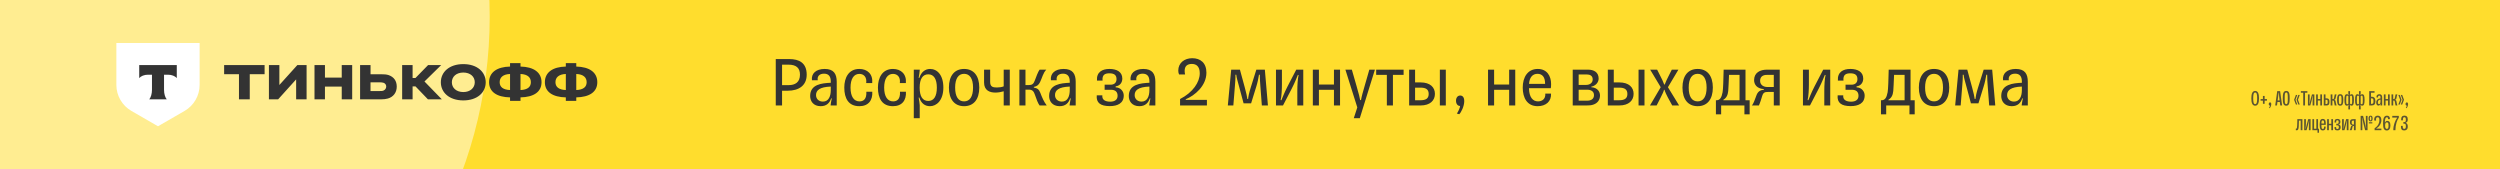 <svg width="1920" height="130" viewBox="0 0 1920 130" fill="none" xmlns="http://www.w3.org/2000/svg">
<g clip-path="url(#clip0_35659_14434)">
<rect width="1920" height="130" fill="#FFDD2D"/>
<g opacity="0.48" filter="url(#filter0_f_35659_14434)">
<circle cx="33.045" cy="13.045" r="343.045" fill="white"/>
</g>
<g clip-path="url(#clip1_35659_14434)">
<path d="M191.816 76.284V56.975H203.214V49.954H172.131V56.975H183.529V76.284H191.827H191.816ZM214.555 65.273V49.954H206.531V76.284H213.609L227.435 60.965V76.284H235.46V49.954H228.382L214.555 65.273ZM262.451 66.493V76.284H270.476V49.954H262.451V59.574H249.56V49.954H241.535V76.284H249.56V66.493H262.451ZM292.805 76.284C294.629 76.284 296.293 76.113 297.843 75.68C301.992 74.517 304.705 71.144 304.705 66.55C304.705 61.956 302.379 59.141 298.675 57.751C296.908 57.09 294.8 57.032 292.816 57.032H284.575V49.954H276.551V76.284H292.816H292.805ZM291.426 63.233C292.531 63.233 293.58 63.233 294.526 63.564C295.848 64.008 296.623 65.114 296.623 66.436C296.623 67.758 295.848 68.978 294.572 69.536C293.682 69.924 292.805 69.924 291.414 69.924H284.552V63.233H291.414H291.426ZM319.078 66.334L328.652 76.296H339.333L325.997 62.583L338.831 49.977H328.766L319.089 59.882H316.878V49.977H308.854V76.307H316.878V66.345H319.089L319.078 66.334ZM355.826 49.236C345.043 49.236 338.569 55.323 338.569 63.176C338.569 71.03 345.043 77.116 355.826 77.116C366.609 77.116 373.026 71.03 373.026 63.176C373.026 55.323 366.552 49.236 355.826 49.236ZM355.826 70.699C350.457 70.699 347.027 67.496 347.027 63.176C347.027 58.856 350.457 55.71 355.826 55.71C361.195 55.71 364.626 58.868 364.626 63.176C364.626 67.485 361.138 70.699 355.826 70.699ZM399.744 48.461H391.719V51.117C381.655 51.333 375.625 55.596 375.625 63.119C375.625 70.642 381.655 74.575 391.719 74.791V77.447H399.744V74.791C409.865 74.575 415.895 70.642 415.895 63.119C415.895 55.596 409.865 51.333 399.744 51.117V48.461ZM391.719 69.149C386.191 68.932 383.752 66.664 383.752 63.119C383.752 59.574 386.191 57.032 391.719 56.816V69.149ZM399.744 56.816C405.329 57.032 407.711 59.586 407.711 63.119C407.711 66.653 405.329 68.932 399.744 69.149V56.816ZM442.579 48.461H434.554V51.117C424.49 51.333 418.46 55.596 418.46 63.119C418.46 70.642 424.49 74.575 434.554 74.791V77.447H442.579V74.791C452.7 74.575 458.73 70.642 458.73 63.119C458.73 55.596 452.7 51.333 442.579 51.117V48.461ZM434.554 69.149C429.026 68.932 426.587 66.664 426.587 63.119C426.587 59.574 429.015 57.032 434.554 56.816V69.149ZM442.579 56.816C448.164 57.032 450.546 59.586 450.546 63.119C450.546 66.653 448.164 68.932 442.579 69.149V56.816Z" fill="#333333"/>
<path d="M89.368 33.028H153.313V65.194C153.313 73.435 148.913 81.06 141.778 85.175L121.34 96.972L100.903 85.175C93.768 81.049 89.368 73.435 89.368 65.194V33.028Z" fill="white"/>
<path fill-rule="evenodd" clip-rule="evenodd" d="M106.922 49.954V59.962C108.29 58.412 110.775 57.375 113.624 57.375H116.713V69.001C116.713 72.09 115.87 74.803 114.627 76.296H128.066C126.823 74.803 125.98 72.101 125.98 69.012V57.375H129.069C131.907 57.375 134.403 58.423 135.771 59.962V49.954H106.922Z" fill="#333333"/>
</g>
<path d="M595.785 45.36H606.18C613.66 45.36 619.545 48.22 619.545 57.35C619.545 65.82 613.33 69.67 605.025 69.67H600.625V81H595.785V45.36ZM605.465 49.65H600.625V65.38H605.685C610.745 65.38 614.375 63.125 614.375 57.35C614.375 52.125 611.46 49.65 605.465 49.65ZM623.576 61.64C622.916 56.47 626.711 52.95 633.366 52.95C640.241 52.95 642.606 56.635 642.606 62.85V81H637.931V80.56C637.931 79.845 638.481 77.425 638.811 75.555H638.316C637.216 78.91 634.961 81.55 630.286 81.55C624.621 81.55 622.201 77.645 622.201 73.74C622.201 64.665 631.221 63.895 638.041 63.565V62.52C638.041 58.505 636.226 56.58 632.871 56.58C629.296 56.58 627.481 58.615 628.031 61.64H623.576ZM631.991 78.03C636.501 78.03 638.041 73.74 638.041 69.23V66.48C629.296 66.81 626.711 69.45 626.711 73.025C626.711 75.995 628.911 78.03 631.991 78.03ZM669.919 70.44C670.304 77.095 666.894 81.55 659.964 81.55C651.714 81.55 648.414 75.665 648.414 67.25C648.414 59.77 651.714 52.95 659.964 52.95C666.179 52.95 670.524 56.965 669.864 63.785H665.244C665.849 59.055 663.264 56.745 659.964 56.745C655.729 56.745 653.199 60.595 653.199 67.25C653.199 74.29 655.894 77.865 660.074 77.865C663.044 77.865 665.684 76.27 665.354 70.44H669.919ZM695.754 70.44C696.139 77.095 692.729 81.55 685.799 81.55C677.549 81.55 674.249 75.665 674.249 67.25C674.249 59.77 677.549 52.95 685.799 52.95C692.014 52.95 696.359 56.965 695.699 63.785H691.079C691.684 59.055 689.099 56.745 685.799 56.745C681.564 56.745 679.034 60.595 679.034 67.25C679.034 74.29 681.729 77.865 685.909 77.865C688.879 77.865 691.519 76.27 691.189 70.44H695.754ZM714.273 81.55C710.368 81.55 707.453 79.405 706.023 74.895L705.528 74.95C705.858 76.93 706.353 79.46 706.353 80.835V90.79H701.788V53.5H706.353V53.94C706.353 55.315 705.858 57.845 705.528 59.825L706.023 59.88C707.508 55.26 710.588 52.95 714.328 52.95C719.773 52.95 724.503 57.625 724.503 67.25C724.503 77.205 719.168 81.55 714.273 81.55ZM712.898 77.535C717.188 77.535 719.498 74.015 719.498 67.305C719.498 60.705 717.188 57.075 712.898 57.075C708.553 57.075 706.298 60.705 706.298 67.305C706.298 74.015 708.553 77.535 712.898 77.535ZM740.424 81.55C733.109 81.55 728.764 76.38 728.764 67.25C728.764 58.12 733.109 52.95 740.424 52.95C747.739 52.95 752.084 58.12 752.084 67.25C752.084 76.38 747.739 81.55 740.424 81.55ZM740.424 77.865C744.714 77.865 747.299 74.345 747.299 67.25C747.299 60.265 744.714 56.69 740.424 56.69C736.079 56.69 733.549 60.265 733.549 67.25C733.549 74.345 736.079 77.865 740.424 77.865ZM770.839 53.5H775.514V81H770.839V70.11C768.969 70.66 766.714 71.1 764.459 71.1C760.004 71.1 755.769 69.395 755.769 63.4V53.5H760.444V62.905C760.444 66.7 762.534 67.195 765.669 67.195C767.484 67.195 769.354 66.92 770.839 66.315V53.5ZM787.563 81H782.888V53.5H787.563V65.325H790.258C792.623 65.325 793.723 64.445 794.603 62.135C795.703 59.275 797.133 55.205 798.398 53.5H803.568C801.038 56.03 800.378 59.825 798.728 63.125C797.628 65.325 796.363 66.26 793.998 66.755V67.25C796.803 67.745 798.013 68.79 798.948 71.265C800.213 74.565 801.698 78.195 803.898 81H798.398C797.243 79.515 795.868 75.995 794.823 72.805C793.998 70.33 793.008 68.845 790.258 68.845H787.563V81ZM807.107 61.64C806.447 56.47 810.242 52.95 816.897 52.95C823.772 52.95 826.137 56.635 826.137 62.85V81H821.462V80.56C821.462 79.845 822.012 77.425 822.342 75.555H821.847C820.747 78.91 818.492 81.55 813.817 81.55C808.152 81.55 805.732 77.645 805.732 73.74C805.732 64.665 814.752 63.895 821.572 63.565V62.52C821.572 58.505 819.757 56.58 816.402 56.58C812.827 56.58 811.012 58.615 811.562 61.64H807.107ZM815.522 78.03C820.032 78.03 821.572 73.74 821.572 69.23V66.48C812.827 66.81 810.242 69.45 810.242 73.025C810.242 75.995 812.442 78.03 815.522 78.03ZM846.597 73.19C846.157 76.985 849.347 78.085 852.647 78.085C856.222 78.085 858.312 76.49 858.312 73.575C858.312 70.44 856.442 68.955 853.252 68.955H848.357V65.05H852.867C855.727 65.05 857.487 63.565 857.487 60.76C857.487 57.68 855.727 56.305 852.042 56.305C848.687 56.305 846.322 57.35 846.762 61.915H842.472C842.032 55.315 846.487 52.95 852.097 52.95C857.597 52.95 861.942 55.15 861.942 60.375C861.942 63.455 860.017 65.985 856.827 66.315V67.085C860.787 67.14 863.042 70.385 863.042 73.3C863.042 79.295 858.312 81.495 852.317 81.495C845.167 81.495 841.757 78.965 842.307 73.19H846.597ZM868.283 61.64C867.623 56.47 871.418 52.95 878.073 52.95C884.948 52.95 887.313 56.635 887.313 62.85V81H882.638V80.56C882.638 79.845 883.188 77.425 883.518 75.555H883.023C881.923 78.91 879.668 81.55 874.993 81.55C869.328 81.55 866.908 77.645 866.908 73.74C866.908 64.665 875.928 63.895 882.748 63.565V62.52C882.748 58.505 880.933 56.58 877.578 56.58C874.003 56.58 872.188 58.615 872.738 61.64H868.283ZM876.698 78.03C881.208 78.03 882.748 73.74 882.748 69.23V66.48C874.003 66.81 871.418 69.45 871.418 73.025C871.418 75.995 873.618 78.03 876.698 78.03ZM910.634 76.71H926.914V81H906.289V76.05C916.189 70.99 921.414 63.07 921.414 56.25C921.414 50.97 918.719 49.1 915.364 49.1C912.229 49.1 909.809 50.42 909.809 54.38C909.809 55.26 909.919 56.14 910.139 57.185H905.519C905.134 56.305 904.914 55.37 904.914 54.215C904.914 48.275 909.699 44.7 915.639 44.7C921.964 44.7 926.529 48.33 926.529 55.81C926.529 65.985 917.454 73.465 910.634 76.215V76.71ZM971.407 53.5L973.772 81H969.097L967.942 65.765C967.777 63.62 967.502 60.045 967.557 57.405H966.897C966.512 60.045 965.797 63.455 964.697 66.92L960.847 79.35H955.072L951.662 66.645C950.177 61.145 949.737 59.88 949.462 57.405H948.802C948.912 59.88 948.582 64.005 948.417 65.93L947.207 81H942.972L945.557 53.5H952.267L955.952 67.03C957.162 71.375 957.767 74.4 957.987 76.05H958.537C958.702 74.345 959.197 71.54 960.627 67.03L964.862 53.5H971.407ZM985.344 81H979.954V53.5H984.519V64.665C984.519 68.57 984.244 74.29 983.529 76.82L984.079 76.985C985.124 74.675 986.004 71.87 988.864 66.315L995.519 53.5H1000.91V81H996.344V69.835C996.344 65.93 996.619 60.21 997.334 57.68L996.784 57.515C995.739 59.825 994.859 62.63 991.999 68.185L985.344 81ZM1012.93 81H1008.26V53.5H1012.93V64.94H1024.48V53.5H1029.16V81H1024.48V68.955H1012.93V81ZM1045.26 76.875C1045.81 73.63 1046.63 70.99 1048.12 65.765L1051.64 53.5H1055.93L1044.32 90.79H1039.7L1042.4 82.485L1033.27 53.5H1038.22L1041.74 65.765C1043.72 72.695 1044.21 74.62 1044.6 76.875H1045.26ZM1069.77 81H1065.1V57.515H1056.9V53.5H1077.97V57.515H1069.77V81ZM1086.78 53.5V63.29H1090.96C1098.5 63.29 1102.02 67.14 1102.02 72.09C1102.02 77.095 1098.44 81 1090.91 81H1082.22V53.5H1086.78ZM1110.38 81H1105.81V53.5H1110.38V81ZM1086.78 76.985H1090.91C1095.2 76.985 1097.23 75.555 1097.23 72.145C1097.23 68.735 1095.2 67.305 1090.96 67.305H1086.78V76.985ZM1121.41 73.355C1123.06 73.355 1124.54 74.455 1124.54 77.645C1124.54 81.605 1122.18 86.335 1120.69 87.71L1118.88 87.215C1119.98 85.675 1121.35 82.595 1121.35 81.385C1119.65 81.385 1118.22 80.01 1118.22 77.315C1118.22 74.785 1119.7 73.355 1121.41 73.355ZM1147.48 81H1142.81V53.5H1147.48V64.94H1159.03V53.5H1163.71V81H1159.03V68.955H1147.48V81ZM1191.19 71.87C1191.52 77.92 1187.23 81.55 1180.9 81.55C1172.93 81.55 1169.46 75.28 1169.46 67.25C1169.46 59.33 1173.2 52.95 1181.01 52.95C1188 52.95 1191.24 58.23 1191.24 64.555C1191.24 65.49 1191.19 66.755 1191.02 67.745H1174.25C1174.36 74.84 1177.33 77.865 1181.18 77.865C1184.04 77.865 1187.12 76.27 1186.79 71.87H1191.19ZM1180.79 56.69C1176.89 56.69 1174.63 59.605 1174.3 64.39H1186.62V64.06C1186.62 59.165 1184.42 56.69 1180.79 56.69ZM1207.85 81V53.5H1219.73C1223.91 53.5 1227.76 55.37 1227.76 60.32C1227.76 62.795 1226.05 65.71 1222.09 66.59V66.975C1227.1 67.305 1228.8 70.66 1228.8 73.3C1228.8 76.655 1226.99 79.295 1223.52 80.395C1222.04 80.89 1220.5 81 1218.52 81H1207.85ZM1212.41 77.315H1218.9C1221.98 77.315 1224.18 76.05 1224.18 73.025C1224.18 70 1221.6 68.9 1219.07 68.9H1212.41V77.315ZM1212.41 65.215H1218.08C1220.77 65.215 1223.19 63.84 1223.19 60.98C1223.19 58.175 1221.1 57.185 1218.74 57.185H1212.41V65.215ZM1239.38 53.5V63.29H1243.56C1251.09 63.29 1254.61 67.14 1254.61 72.09C1254.61 77.095 1251.04 81 1243.5 81H1234.81V53.5H1239.38ZM1262.97 81H1258.41V53.5H1262.97V81ZM1239.38 76.985H1243.5C1247.79 76.985 1249.83 75.555 1249.83 72.145C1249.83 68.735 1247.79 67.305 1243.56 67.305H1239.38V76.985ZM1289.01 53.5L1280.98 66.975L1289.56 81H1284.28L1280.93 74.895C1280.05 73.355 1278.67 70.33 1278.34 68.955H1277.96C1277.63 70.385 1276.8 72.145 1275.37 74.95L1272.29 81H1267.18L1275.43 66.975L1267.34 53.5H1272.68L1274.38 56.855C1276.36 60.76 1277.46 62.96 1278.12 64.94H1278.51C1279.22 62.96 1280.1 61.09 1281.75 57.845L1283.95 53.5H1289.01ZM1303.8 81.55C1296.48 81.55 1292.14 76.38 1292.14 67.25C1292.14 58.12 1296.48 52.95 1303.8 52.95C1311.11 52.95 1315.46 58.12 1315.46 67.25C1315.46 76.38 1311.11 81.55 1303.8 81.55ZM1303.8 77.865C1308.09 77.865 1310.67 74.345 1310.67 67.25C1310.67 60.265 1308.09 56.69 1303.8 56.69C1299.45 56.69 1296.92 60.265 1296.92 67.25C1296.92 74.345 1299.45 77.865 1303.8 77.865ZM1340.54 76.985H1343.73V87.82H1339.71V81H1321.84V87.82H1317.82V76.985H1318.32C1320.96 76.985 1322.17 74.895 1322.94 70.88C1323.38 68.625 1323.6 60.595 1323.76 53.5H1340.54V76.985ZM1323.54 76.985H1335.97V57.515H1327.89C1327.67 62.905 1327.45 68.02 1327.28 69.835C1326.95 73.41 1325.63 75.39 1323.54 76.6V76.985ZM1351.76 62.08C1351.76 65.325 1354.51 66.81 1357.26 66.81H1362.27V57.515H1356.88C1354.18 57.515 1351.76 58.67 1351.76 62.08ZM1345.49 81C1346.48 80.01 1348.08 75.775 1348.9 73.355C1349.84 70.66 1351.54 69.12 1354.62 68.955V68.405C1349.18 68.075 1347.14 64.775 1347.14 61.53C1347.14 55.81 1351.76 53.5 1356.88 53.5H1366.83V81H1362.27V70.605H1358.09C1355.28 70.605 1354.18 70.99 1353.3 73.905C1352.7 75.885 1351.87 78.745 1350.83 81H1345.49ZM1390.06 81H1384.67V53.5H1389.23V64.665C1389.23 68.57 1388.96 74.29 1388.24 76.82L1388.79 76.985C1389.84 74.675 1390.72 71.87 1393.58 66.315L1400.23 53.5H1405.62V81H1401.06V69.835C1401.06 65.93 1401.33 60.21 1402.05 57.68L1401.5 57.515C1400.45 59.825 1399.57 62.63 1396.71 68.185L1390.06 81ZM1415.61 73.19C1415.17 76.985 1418.36 78.085 1421.66 78.085C1425.24 78.085 1427.33 76.49 1427.33 73.575C1427.33 70.44 1425.46 68.955 1422.27 68.955H1417.37V65.05H1421.88C1424.74 65.05 1426.5 63.565 1426.5 60.76C1426.5 57.68 1424.74 56.305 1421.06 56.305C1417.7 56.305 1415.34 57.35 1415.78 61.915H1411.49C1411.05 55.315 1415.5 52.95 1421.11 52.95C1426.61 52.95 1430.96 55.15 1430.96 60.375C1430.96 63.455 1429.03 65.985 1425.84 66.315V67.085C1429.8 67.14 1432.06 70.385 1432.06 73.3C1432.06 79.295 1427.33 81.495 1421.33 81.495C1414.18 81.495 1410.77 78.965 1411.32 73.19H1415.61ZM1467.3 76.985H1470.49V87.82H1466.47V81H1448.6V87.82H1444.58V76.985H1445.08C1447.72 76.985 1448.93 74.895 1449.7 70.88C1450.14 68.625 1450.36 60.595 1450.52 53.5H1467.3V76.985ZM1450.3 76.985H1462.73V57.515H1454.65C1454.43 62.905 1454.21 68.02 1454.04 69.835C1453.71 73.41 1452.39 75.39 1450.3 76.6V76.985ZM1485.34 81.55C1478.03 81.55 1473.68 76.38 1473.68 67.25C1473.68 58.12 1478.03 52.95 1485.34 52.95C1492.66 52.95 1497 58.12 1497 67.25C1497 76.38 1492.66 81.55 1485.34 81.55ZM1485.34 77.865C1489.63 77.865 1492.22 74.345 1492.22 67.25C1492.22 60.265 1489.63 56.69 1485.34 56.69C1481 56.69 1478.47 60.265 1478.47 67.25C1478.47 74.345 1481 77.865 1485.34 77.865ZM1530 53.5L1532.37 81H1527.69L1526.54 65.765C1526.37 63.62 1526.1 60.045 1526.15 57.405H1525.49C1525.11 60.045 1524.39 63.455 1523.29 66.92L1519.44 79.35H1513.67L1510.26 66.645C1508.77 61.145 1508.33 59.88 1508.06 57.405H1507.4C1507.51 59.88 1507.18 64.005 1507.01 65.93L1505.8 81H1501.57L1504.15 53.5H1510.86L1514.55 67.03C1515.76 71.375 1516.36 74.4 1516.58 76.05H1517.13C1517.3 74.345 1517.79 71.54 1519.22 67.03L1523.46 53.5H1530ZM1538.33 61.64C1537.67 56.47 1541.46 52.95 1548.12 52.95C1554.99 52.95 1557.36 56.635 1557.36 62.85V81H1552.68V80.56C1552.68 79.845 1553.23 77.425 1553.56 75.555H1553.07C1551.97 78.91 1549.71 81.55 1545.04 81.55C1539.37 81.55 1536.95 77.645 1536.95 73.74C1536.95 64.665 1545.97 63.895 1552.79 63.565V62.52C1552.79 58.505 1550.98 56.58 1547.62 56.58C1544.05 56.58 1542.23 58.615 1542.78 61.64H1538.33ZM1546.74 78.03C1551.25 78.03 1552.79 73.74 1552.79 69.23V66.48C1544.05 66.81 1541.46 69.45 1541.46 73.025C1541.46 75.995 1543.66 78.03 1546.74 78.03Z" fill="#333333"/>
<path opacity="0.8" d="M1731.98 69.831C1734.12 69.831 1734.93 72.058 1734.93 75.509C1734.93 79.028 1734.12 81.187 1731.98 81.187C1729.83 81.187 1729.02 79.028 1729.02 75.509C1729.02 72.058 1729.83 69.831 1731.98 69.831ZM1731.98 79.963C1733.2 79.963 1733.49 78.297 1733.49 75.509C1733.49 72.755 1733.2 71.055 1731.98 71.055C1730.75 71.055 1730.46 72.755 1730.46 75.509C1730.46 78.297 1730.75 79.963 1731.98 79.963ZM1739.24 73.673V76.087H1741.03V77.311H1739.24V79.725H1737.92V77.311H1736.15V76.087H1737.92V73.673H1739.24ZM1743.39 78.637C1743.88 78.637 1744.34 78.977 1744.34 79.963C1744.34 81.187 1743.61 82.649 1743.15 83.074L1742.59 82.921C1742.93 82.445 1743.36 81.493 1743.36 81.119C1742.83 81.119 1742.39 80.694 1742.39 79.895C1742.39 79.079 1742.85 78.637 1743.39 78.637ZM1751.25 81L1750.89 78.331H1749.09L1748.73 81H1747.35L1748.9 69.984H1751.13L1752.66 81H1751.25ZM1749.94 71.191C1749.94 71.701 1749.79 73.01 1749.65 74.03L1749.24 77.107H1750.74L1750.36 73.945C1750.18 72.398 1750.11 71.684 1750.11 71.191H1749.94ZM1755.84 81.187C1753.46 81.187 1753.17 78.858 1753.17 75.509C1753.17 72.16 1753.46 69.831 1755.84 69.831C1758.21 69.831 1758.49 72.16 1758.49 75.509C1758.49 78.858 1758.15 81.187 1755.84 81.187ZM1755.84 79.963C1756.96 79.963 1757.02 78.569 1757.02 75.509C1757.02 72.449 1756.96 71.055 1755.84 71.055C1754.72 71.055 1754.65 72.449 1754.65 75.509C1754.65 78.569 1754.72 79.963 1755.84 79.963ZM1763.24 72.908H1764.34L1762.96 76.631L1764.34 80.286H1763.24L1761.86 76.631L1763.24 72.908ZM1765.11 72.908H1766.21L1764.83 76.631L1766.21 80.286H1765.11L1763.73 76.631L1765.11 72.908ZM1770.26 81H1768.87V71.208H1767.06V69.984H1772.06V71.208H1770.26V81ZM1774.31 81H1772.49V72.5H1773.81V75.951C1773.81 77.158 1773.59 79.504 1773.54 79.844H1773.73C1773.78 79.504 1774.02 78.195 1774.49 76.461L1775.6 72.5H1777.42V81H1776.09V77.549C1776.09 76.342 1776.28 74.2 1776.35 73.656H1776.18C1776.11 74.217 1775.87 75.305 1775.39 77.039L1774.31 81ZM1780.1 81H1778.78V72.5H1780.1V76.087H1781.97V72.5H1783.3V81H1781.97V77.226H1780.1V81ZM1785.98 72.5V75.526H1786.71C1788.7 75.526 1789.02 76.716 1789.02 78.246C1789.02 79.793 1788.68 81 1786.7 81H1784.66V72.5H1785.98ZM1785.98 79.861H1786.7C1787.51 79.861 1787.63 79.419 1787.63 78.263C1787.63 77.107 1787.51 76.665 1786.71 76.665H1785.98V79.861ZM1791.28 81H1789.95V72.5H1791.28V76.104H1791.91C1792.25 76.104 1792.42 75.883 1792.54 75.169C1792.69 74.285 1792.91 73.027 1793.08 72.5H1794.46C1794.1 73.282 1794 74.455 1793.76 75.475C1793.61 76.155 1793.42 76.444 1792.77 76.597V76.75C1793.49 76.903 1793.67 77.226 1793.79 77.991C1793.95 79.011 1794.18 80.133 1794.51 81H1793.08C1792.91 80.541 1792.72 79.453 1792.57 78.467C1792.45 77.702 1792.31 77.243 1791.91 77.243H1791.28V81ZM1797.27 81.17C1795.32 81.17 1794.86 79.555 1794.86 76.733C1794.86 73.911 1795.32 72.33 1797.27 72.33C1799.21 72.33 1799.67 73.911 1799.67 76.733C1799.67 79.555 1799.21 81.17 1797.27 81.17ZM1797.27 80.031C1798.02 80.031 1798.29 79.793 1798.29 76.767C1798.29 73.741 1798.02 73.469 1797.27 73.469C1796.49 73.469 1796.24 73.741 1796.24 76.767C1796.24 79.793 1796.49 80.031 1797.27 80.031ZM1803.51 79.64V73.86C1803.34 73.554 1803.07 73.452 1802.68 73.452C1801.93 73.452 1801.9 74.268 1801.9 76.75C1801.9 79.232 1801.93 80.048 1802.68 80.048C1803.07 80.048 1803.34 79.946 1803.51 79.64ZM1804.84 69.984V70.579C1804.84 71.888 1804.79 72.364 1804.65 72.976L1804.75 73.01C1804.99 72.636 1805.33 72.347 1805.96 72.347C1807.29 72.347 1807.83 73.384 1807.83 76.75C1807.83 80.116 1807.29 81.153 1805.96 81.153C1805.33 81.153 1804.99 80.864 1804.75 80.49L1804.65 80.524C1804.79 81.136 1804.84 81.612 1804.84 82.921V84.026H1803.51V82.921C1803.51 81.612 1803.56 81.136 1803.7 80.524L1803.6 80.49C1803.36 80.864 1803.02 81.153 1802.39 81.153C1801.06 81.153 1800.52 80.116 1800.52 76.75C1800.52 73.384 1801.06 72.347 1802.39 72.347C1803.02 72.347 1803.36 72.636 1803.6 73.01L1803.7 72.976C1803.56 72.364 1803.51 71.888 1803.51 70.579V69.984H1804.84ZM1804.84 79.64C1805.01 79.946 1805.28 80.048 1805.67 80.048C1806.42 80.048 1806.45 79.232 1806.45 76.75C1806.45 74.268 1806.42 73.452 1805.67 73.452C1805.28 73.452 1805.01 73.554 1804.84 73.86V79.64ZM1811.68 79.64V73.86C1811.51 73.554 1811.24 73.452 1810.85 73.452C1810.1 73.452 1810.07 74.268 1810.07 76.75C1810.07 79.232 1810.1 80.048 1810.85 80.048C1811.24 80.048 1811.51 79.946 1811.68 79.64ZM1813.01 69.984V70.579C1813.01 71.888 1812.96 72.364 1812.82 72.976L1812.92 73.01C1813.16 72.636 1813.5 72.347 1814.13 72.347C1815.45 72.347 1816 73.384 1816 76.75C1816 80.116 1815.45 81.153 1814.13 81.153C1813.5 81.153 1813.16 80.864 1812.92 80.49L1812.82 80.524C1812.96 81.136 1813.01 81.612 1813.01 82.921V84.026H1811.68V82.921C1811.68 81.612 1811.73 81.136 1811.87 80.524L1811.77 80.49C1811.53 80.864 1811.19 81.153 1810.56 81.153C1809.23 81.153 1808.69 80.116 1808.69 76.75C1808.69 73.384 1809.23 72.347 1810.56 72.347C1811.19 72.347 1811.53 72.636 1811.77 73.01L1811.87 72.976C1811.73 72.364 1811.68 71.888 1811.68 70.579V69.984H1813.01ZM1813.01 79.64C1813.18 79.946 1813.45 80.048 1813.84 80.048C1814.59 80.048 1814.62 79.232 1814.62 76.75C1814.62 74.268 1814.59 73.452 1813.84 73.452C1813.45 73.452 1813.18 73.554 1813.01 73.86V79.64ZM1819.54 81V69.984H1823.65V71.208H1820.93V74.302H1821.42C1823.46 74.302 1824.31 75.492 1824.31 77.702C1824.31 80.116 1823.41 81 1821.42 81H1819.54ZM1821.44 79.776C1822.77 79.776 1822.82 78.909 1822.82 77.702C1822.82 76.325 1822.73 75.526 1821.42 75.526H1820.93V79.776H1821.44ZM1825.2 74.846C1824.89 73.214 1825.93 72.33 1827.34 72.33C1828.54 72.33 1829.51 73.027 1829.51 74.625V81H1828.2V80.864C1828.2 80.626 1828.26 80.235 1828.37 79.691L1828.26 79.657C1828.02 80.609 1827.32 81.102 1826.62 81.102C1825.77 81.102 1824.91 80.354 1824.91 78.79C1824.91 76.393 1826.91 75.611 1828.2 75.611V74.693C1828.2 73.826 1827.93 73.469 1827.24 73.469C1826.69 73.469 1826.16 73.911 1826.35 74.846H1825.2ZM1826.22 78.654C1826.22 79.487 1826.52 79.963 1827.15 79.963C1827.68 79.963 1828.2 79.402 1828.2 78.025V76.512C1826.78 76.512 1826.22 77.515 1826.22 78.654ZM1832.12 81H1830.79V72.5H1832.12V76.087H1833.99V72.5H1835.31V81H1833.99V77.226H1832.12V81ZM1837.99 81H1836.67V72.5H1837.99V76.104H1838.62C1838.96 76.104 1839.13 75.883 1839.25 75.169C1839.41 74.285 1839.63 73.027 1839.8 72.5H1841.17C1840.82 73.282 1840.71 74.455 1840.48 75.475C1840.32 76.155 1840.14 76.444 1839.49 76.597V76.75C1840.2 76.903 1840.39 77.226 1840.51 77.991C1840.66 79.011 1840.9 80.133 1841.22 81H1839.8C1839.63 80.541 1839.44 79.453 1839.29 78.467C1839.17 77.702 1839.03 77.243 1838.62 77.243H1837.99V81ZM1843.78 72.908H1844.89L1846.26 76.631L1844.89 80.286H1843.78L1845.16 76.631L1843.78 72.908ZM1841.91 72.908H1843.02L1844.39 76.631L1843.02 80.286H1841.91L1843.29 76.631L1841.91 72.908ZM1848.46 78.637C1848.95 78.637 1849.41 78.977 1849.41 79.963C1849.41 81.187 1848.68 82.649 1848.22 83.074L1847.66 82.921C1848 82.445 1848.43 81.493 1848.43 81.119C1847.9 81.119 1847.46 80.694 1847.46 79.895C1847.46 79.079 1847.92 78.637 1848.46 78.637ZM1763.19 98.793C1764.03 98.963 1764.2 98.538 1764.3 93.829L1764.35 91.5H1768.26V100H1766.93V92.639H1765.57L1765.54 94.135C1765.44 98.623 1765.45 100.544 1763.19 99.983V98.793ZM1771.43 100H1769.61V91.5H1770.94V94.951C1770.94 96.158 1770.72 98.504 1770.67 98.844H1770.86C1770.91 98.504 1771.14 97.195 1771.62 95.461L1772.73 91.5H1774.54V100H1773.22V96.549C1773.22 95.342 1773.41 93.2 1773.47 92.656H1773.3C1773.24 93.217 1773 94.305 1772.52 96.039L1771.43 100ZM1780.26 91.5V98.861H1780.99V101.938H1779.83V100H1775.91V91.5H1777.23V98.861H1778.93V91.5H1780.26ZM1786.09 97.178C1786.19 98.521 1785.85 100.17 1783.93 100.17C1782.33 100.17 1781.5 99.252 1781.5 95.75C1781.5 92.231 1782.33 91.33 1783.96 91.33C1786.19 91.33 1786.32 93.71 1786.15 95.903H1782.86C1782.86 98.572 1783.06 99.031 1783.99 99.031C1784.71 99.031 1784.96 98.317 1784.9 97.178H1786.09ZM1783.89 92.486C1783.06 92.486 1782.87 93.132 1782.87 94.866H1784.9V94.764C1784.9 93.132 1784.78 92.486 1783.89 92.486ZM1788.57 100H1787.25V91.5H1788.57V95.087H1790.44V91.5H1791.77V100H1790.44V96.226H1788.57V100ZM1794.18 97.586C1794.02 98.674 1794.33 99.099 1795.09 99.099C1795.93 99.099 1796.23 98.606 1796.23 97.62C1796.23 96.736 1795.98 96.277 1795.06 96.277H1794.26V95.07H1795.08C1795.88 95.07 1796.08 94.611 1796.08 93.693C1796.08 92.792 1795.88 92.367 1795.11 92.367C1794.38 92.367 1794.06 92.758 1794.23 94.101H1792.95C1792.77 92.248 1793.46 91.33 1795.18 91.33C1796.66 91.33 1797.41 92.01 1797.41 93.506C1797.41 94.577 1797.03 95.444 1795.98 95.444V95.597C1796.98 95.597 1797.61 96.362 1797.61 97.773C1797.61 99.405 1796.76 100.153 1795.13 100.153C1793.33 100.153 1792.75 99.252 1792.9 97.586H1794.18ZM1800.54 100H1798.72V91.5H1800.04V94.951C1800.04 96.158 1799.82 98.504 1799.77 98.844H1799.96C1800.01 98.504 1800.25 97.195 1800.72 95.461L1801.83 91.5H1803.65V100H1802.32V96.549C1802.32 95.342 1802.51 93.2 1802.58 92.656H1802.41C1802.34 93.217 1802.1 94.305 1801.62 96.039L1800.54 100ZM1806.1 94.152C1806.1 95.376 1806.44 95.648 1807.27 95.648H1807.83V92.639H1807.15C1806.34 92.639 1806.1 92.928 1806.1 94.152ZM1804.58 100C1804.89 99.473 1805.33 98.096 1805.45 97.535C1805.6 96.787 1806 96.379 1806.68 96.277V96.107C1805.42 96.107 1804.75 95.58 1804.75 93.88C1804.75 92.044 1805.59 91.5 1807.15 91.5H1809.17V100H1807.83V96.77H1807.47C1806.95 96.77 1806.74 96.991 1806.62 97.926C1806.56 98.419 1806.27 99.575 1806.05 100H1804.58ZM1820.61 93.217C1819.58 93.217 1819.02 92.571 1819.02 91.024C1819.02 89.46 1819.58 88.831 1820.61 88.831C1821.65 88.831 1822.18 89.46 1822.18 91.024C1822.18 92.571 1821.65 93.217 1820.61 93.217ZM1820.61 92.435C1821.09 92.435 1821.19 91.993 1821.19 91.024C1821.19 90.055 1821.09 89.613 1820.61 89.613C1820.14 89.613 1820.02 90.055 1820.02 91.024C1820.02 91.993 1820.14 92.435 1820.61 92.435ZM1819.3 94.764V93.914H1821.96V94.764H1819.3ZM1814.85 88.984L1816.38 95.036C1816.74 96.413 1816.96 97.705 1817.06 98.368L1817.21 98.334C1817.13 97.671 1816.98 96.107 1816.98 93.829V88.984H1818.28V100H1816.4L1814.88 93.948C1814.51 92.503 1814.27 91.211 1814.2 90.616L1814.05 90.633C1814.12 91.228 1814.27 92.877 1814.27 95.155V100H1812.96V88.984H1814.85ZM1825.03 98.776H1828.91V100H1823.69V98.504C1826.63 96.617 1827.38 94.203 1827.38 92.35C1827.38 90.718 1827.02 90.055 1826.07 90.055C1824.66 90.055 1824.66 91.619 1824.88 92.639H1823.52C1822.99 90.837 1823.91 88.831 1826.07 88.831C1827.86 88.831 1828.91 90.021 1828.91 92.35C1828.91 94.968 1827.09 97.467 1825.03 98.623V98.776ZM1833.42 92.843C1834.8 92.843 1835.84 93.863 1835.84 96.362C1835.84 98.878 1834.78 100.204 1833.08 100.204C1831.06 100.204 1830.18 98.742 1830.18 95.002C1830.18 91.415 1830.6 88.831 1833.2 88.831C1834.82 88.831 1835.58 89.936 1835.45 91.5H1833.98C1834.02 90.599 1833.95 90.072 1833.07 90.072C1831.74 90.072 1831.54 92.707 1831.59 94.135H1831.76C1831.89 93.438 1832.4 92.843 1833.42 92.843ZM1833.12 98.963C1834.15 98.963 1834.37 98.147 1834.37 96.396C1834.37 94.696 1834.15 93.982 1833.13 93.982C1832.16 93.982 1831.79 94.849 1831.79 96.396C1831.79 97.892 1832.01 98.963 1833.12 98.963ZM1839.68 100H1838.05C1838.05 95.954 1839.58 92.384 1840.99 90.463V90.31H1837.27V88.984H1842.3V90.31C1840.96 92.214 1839.68 95.767 1839.68 100ZM1844.13 92.435C1844.08 92.163 1844.06 91.908 1844.06 91.687C1844.06 89.766 1844.94 88.797 1846.61 88.797C1848.17 88.797 1849.18 89.664 1849.18 91.67C1849.18 93.013 1848.77 93.982 1847.63 94.237V94.424C1848.8 94.73 1849.18 95.852 1849.18 97.195C1849.18 99.303 1848 100.187 1846.37 100.187C1844.67 100.187 1843.92 99.235 1843.92 97.314C1843.92 97.11 1843.94 96.889 1843.98 96.651H1845.35C1845.32 96.872 1845.3 97.076 1845.3 97.28C1845.3 98.504 1845.69 98.963 1846.47 98.963C1847.31 98.963 1847.7 98.385 1847.7 97.042C1847.7 95.682 1847.55 94.985 1846.47 94.985H1845.78V93.761H1846.53C1847.56 93.761 1847.7 93.115 1847.7 91.806C1847.7 90.463 1847.32 90.021 1846.49 90.021C1845.78 90.021 1845.44 90.497 1845.44 91.721C1845.44 91.942 1845.45 92.18 1845.51 92.435H1844.13Z" fill="#333333"/>
</g>
<defs>
<filter id="filter0_f_35659_14434" x="-772.325" y="-792.325" width="1610.74" height="1610.74" filterUnits="userSpaceOnUse" color-interpolation-filters="sRGB">
<feFlood flood-opacity="0" result="BackgroundImageFix"/>
<feBlend mode="normal" in="SourceGraphic" in2="BackgroundImageFix" result="shape"/>
<feGaussianBlur stdDeviation="231.163" result="effect1_foregroundBlur_35659_14434"/>
</filter>
<clipPath id="clip0_35659_14434">
<rect width="1920" height="130" fill="white"/>
</clipPath>
<clipPath id="clip1_35659_14434">
<rect width="369.362" height="63.944" fill="white" transform="translate(89.368 33.028)"/>
</clipPath>
</defs>
</svg>
